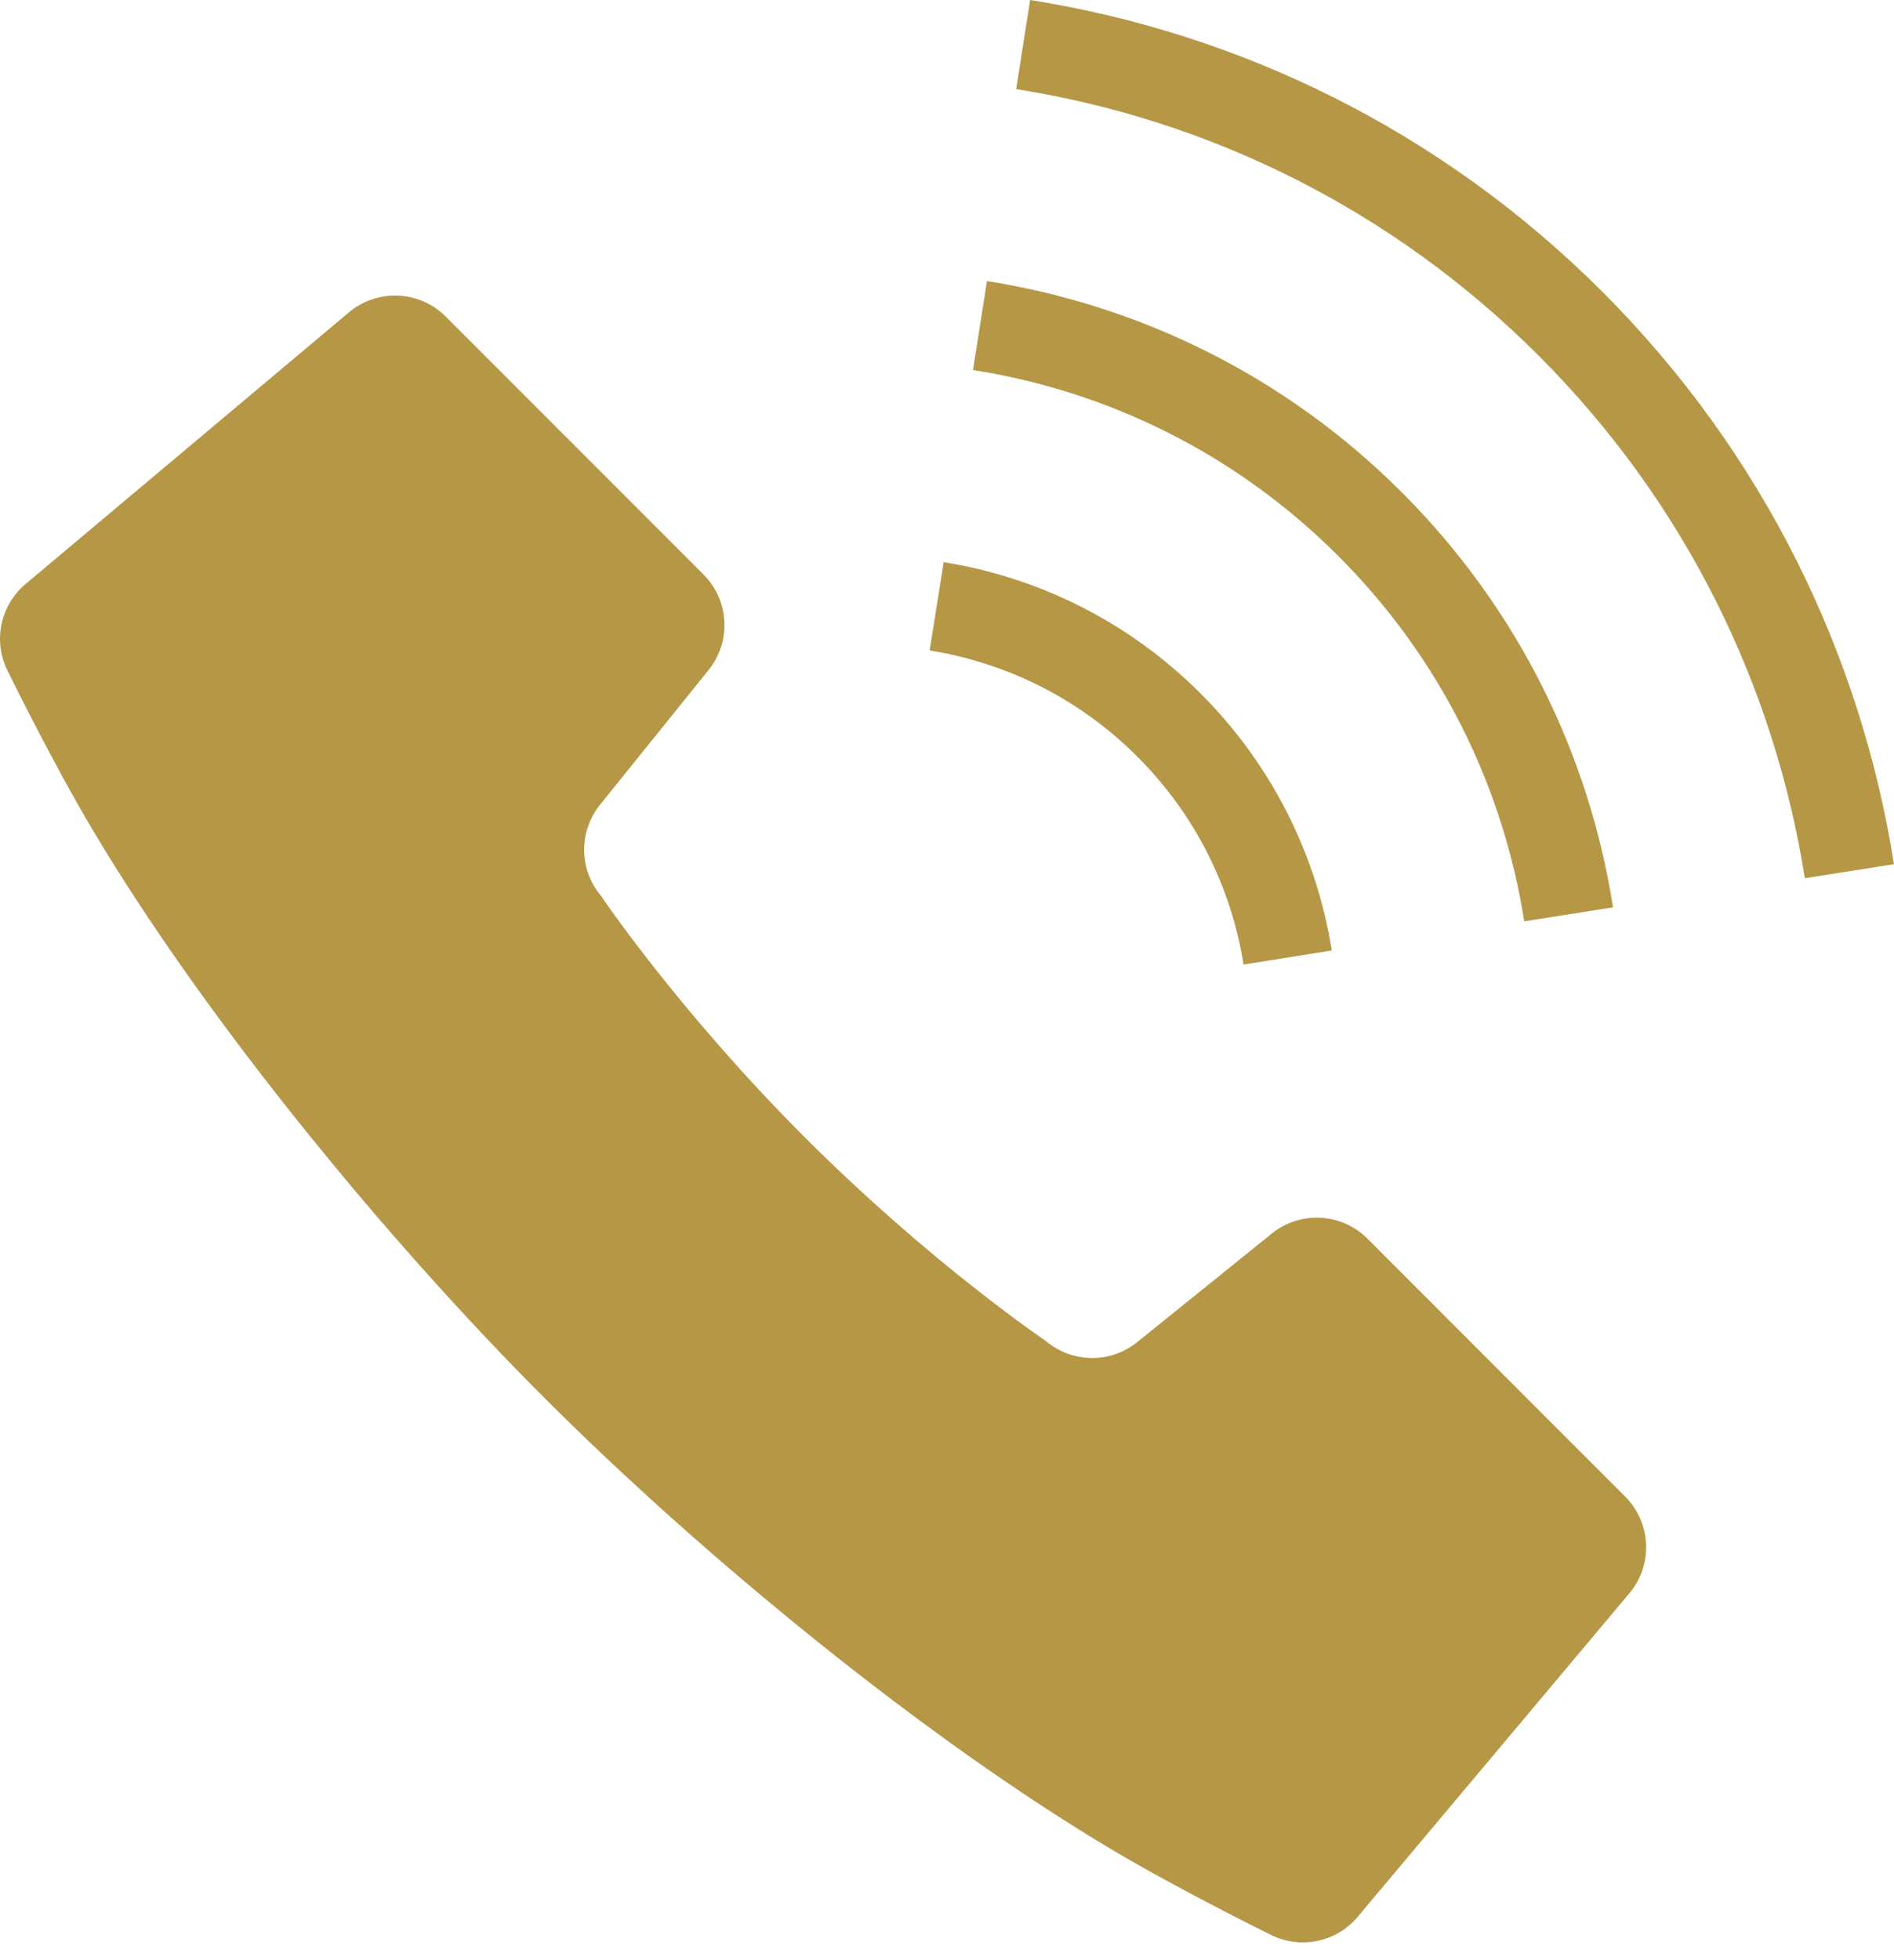 <svg width="29" height="30" viewBox="0 0 29 30" fill="none" xmlns="http://www.w3.org/2000/svg">
<g id="Group 142">
<g id="Group">
<path id="Vector" d="M20.937 18.957C20.541 18.561 19.909 18.528 19.474 18.879L17.412 20.541C17.004 20.871 16.419 20.864 16.017 20.526C16.017 20.526 14.259 19.343 12.322 17.406C10.386 15.47 9.202 13.711 9.202 13.711C8.864 13.31 8.858 12.725 9.187 12.317L10.849 10.255C11.201 9.819 11.168 9.188 10.771 8.792L6.824 4.844C6.421 4.443 5.779 4.415 5.343 4.78L0.391 8.939C-0.006 9.273 -0.115 9.838 0.131 10.296C0.131 10.296 0.796 11.655 1.415 12.695C3.114 15.554 5.875 18.934 8.335 21.394C10.795 23.853 14.174 26.615 17.034 28.314C18.074 28.932 19.432 29.599 19.432 29.599C19.889 29.843 20.456 29.734 20.789 29.336L24.948 24.385C25.314 23.95 25.285 23.307 24.884 22.905L20.937 18.957Z" fill="#B69746"/>
<path id="Vector_2" d="M19.041 14.762L20.392 14.547C20.163 13.11 19.492 11.722 18.382 10.613C17.274 9.505 15.888 8.834 14.449 8.604L14.234 9.955C15.399 10.143 16.516 10.681 17.415 11.581C18.315 12.48 18.854 13.597 19.041 14.762Z" fill="#B69746"/>
<path id="Vector_3" d="M24.534 4.465C22.063 1.994 18.978 0.506 15.773 0L15.559 1.364C18.488 1.827 21.297 3.182 23.557 5.441C25.817 7.701 27.171 10.512 27.635 13.441L28.999 13.226C28.493 10.02 27.005 6.935 24.534 4.465Z" fill="#B69746"/>
<path id="Vector_4" d="M15.112 4.302L14.898 5.663C16.947 5.985 18.911 6.93 20.491 8.509C22.071 10.089 23.016 12.052 23.338 14.101L24.698 13.887C24.334 11.564 23.256 9.327 21.465 7.536C19.674 5.745 17.435 4.668 15.112 4.302Z" fill="#B69746"/>
</g>
</g>
</svg>
